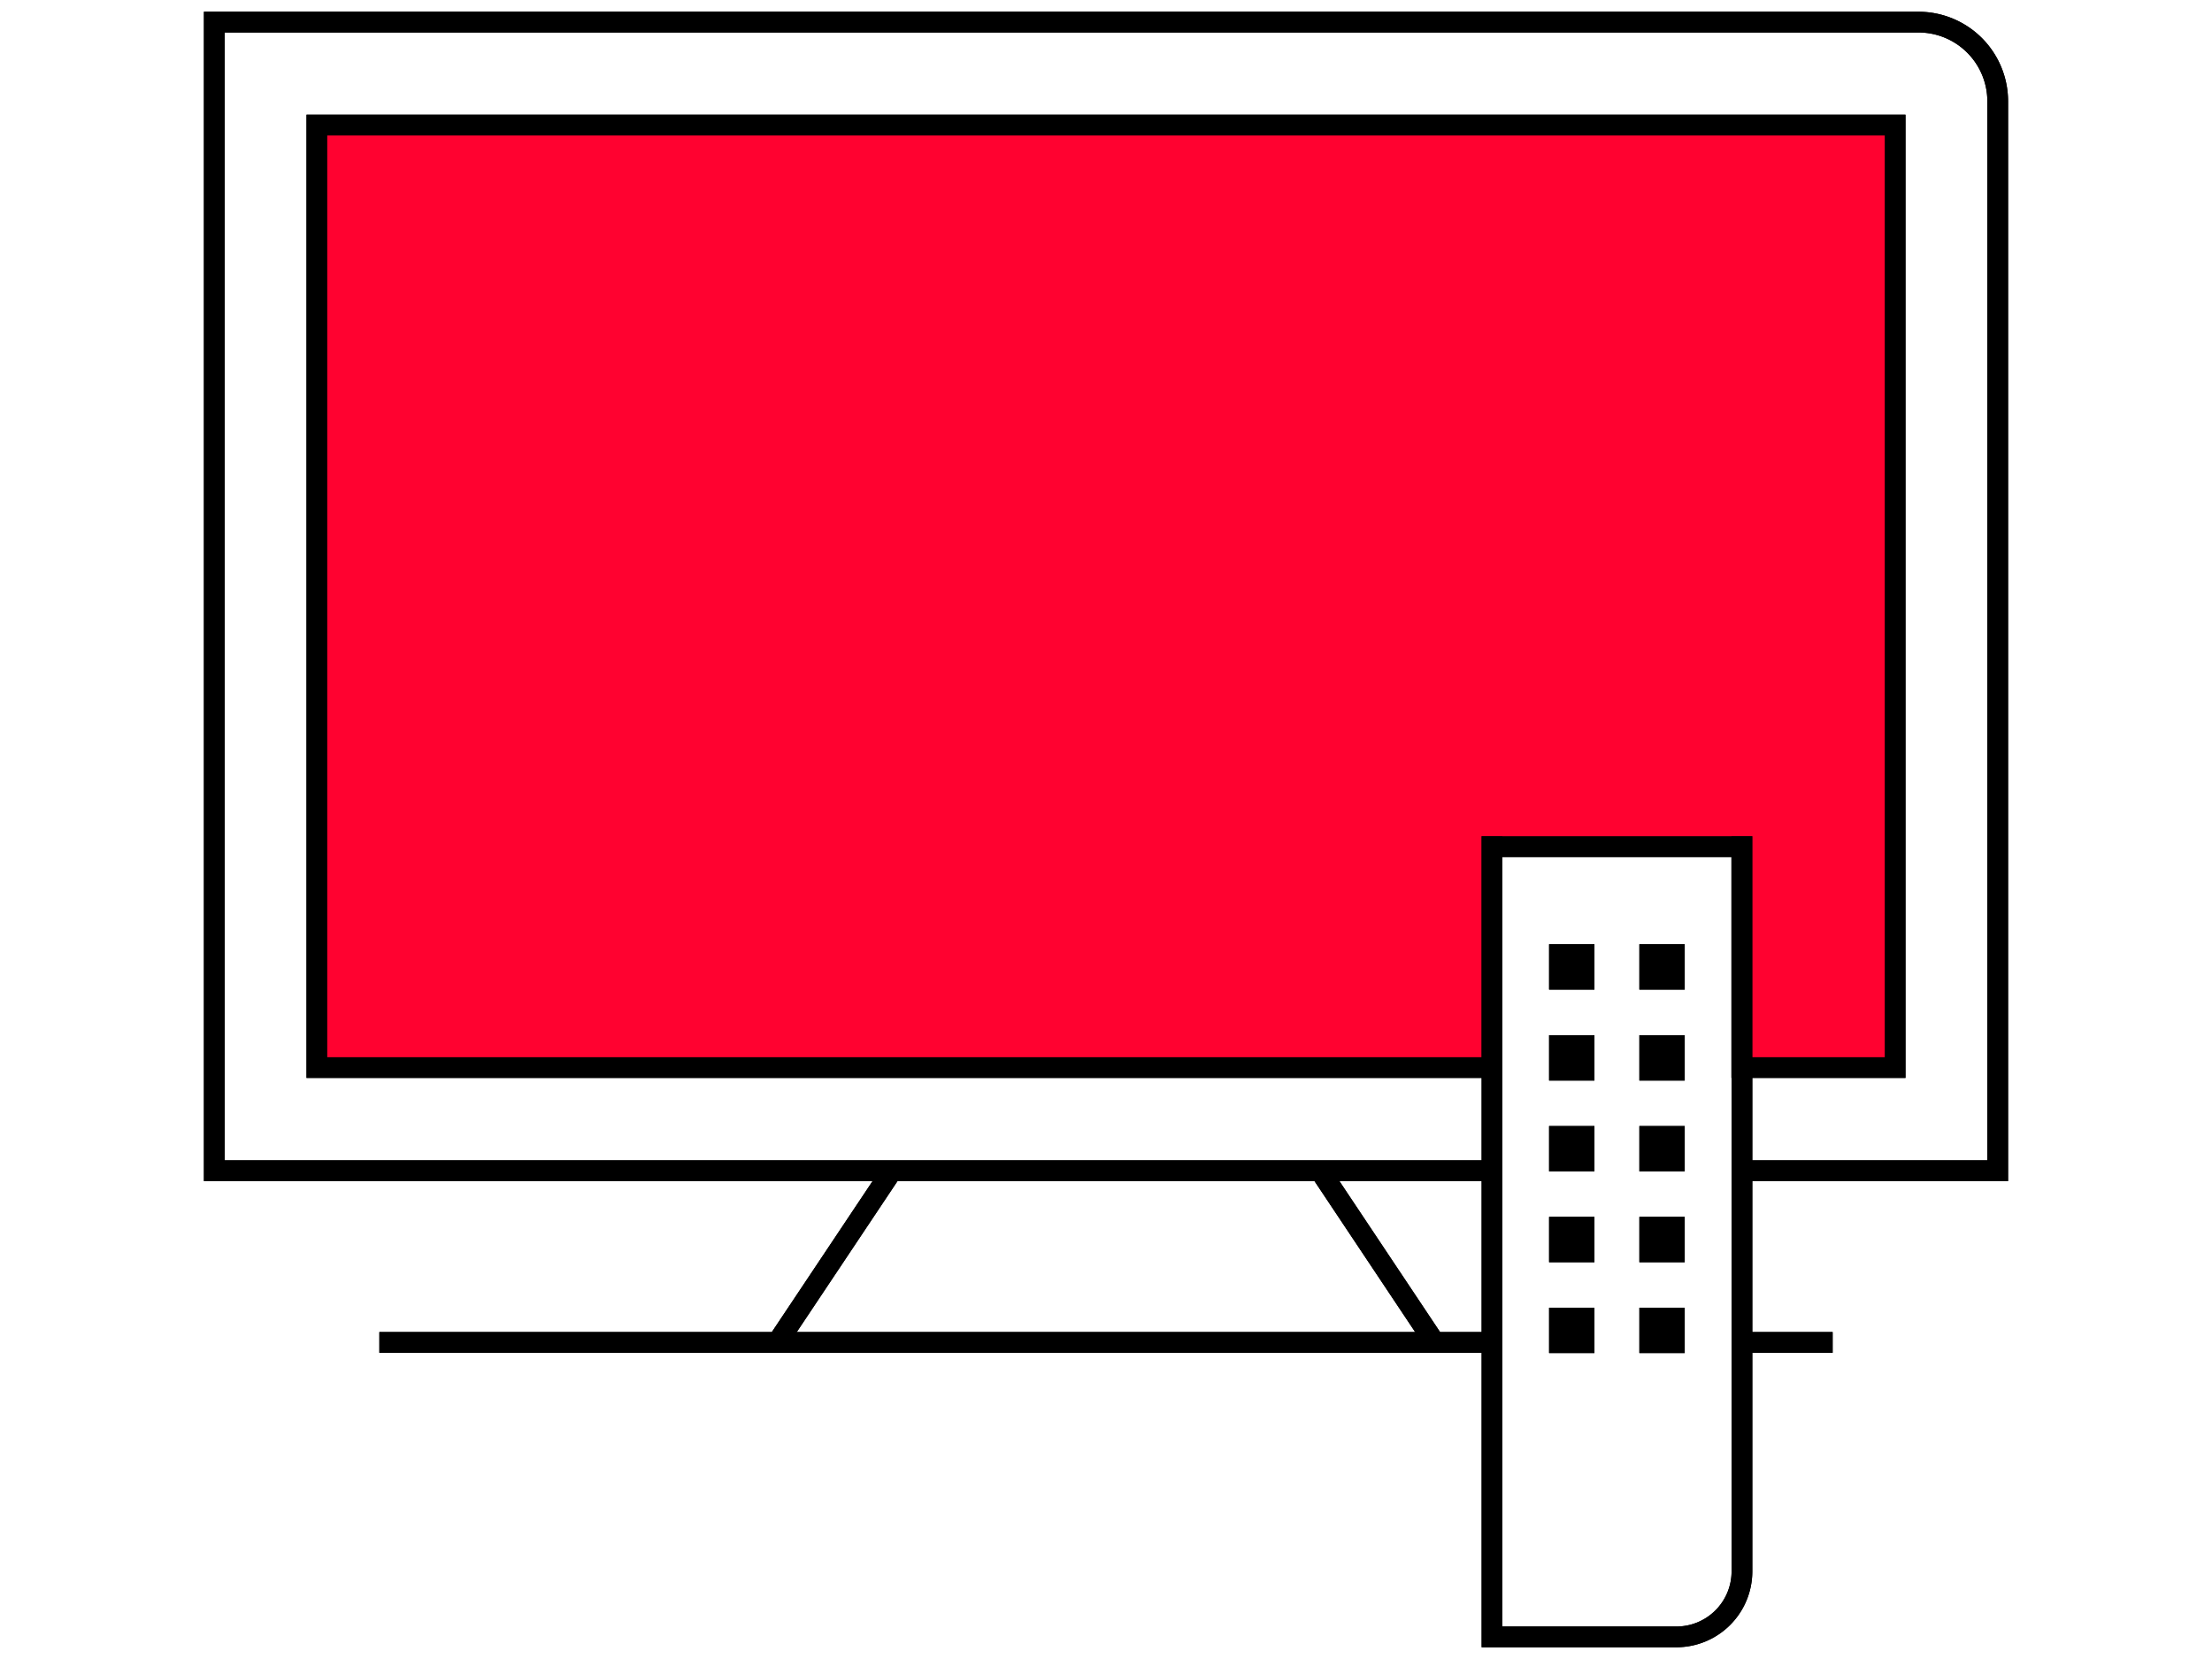 <?xml version="1.0" encoding="utf-8"?><svg xmlns="http://www.w3.org/2000/svg" id="Ebene_1" data-name="Ebene 1" viewBox="0 0 160 120"><defs><style>.cls-1{fill:none;}.cls-1,.cls-2,.cls-3{stroke:#000;stroke-miterlimit:10;stroke-width:1.5px;}.cls-2{fill:#00ffce;}.cls-2,.cls-3{stroke-linecap:square;}.cls-3{fill:#ff0230;}</style></defs><title>Icon_Werbeprodukt_TV_KlassischerWerbespot</title><line class="cls-1" x1="125.99" y1="97.1" x2="132.56" y2="97.1"/><line class="cls-1" x1="27.44" y1="97.1" x2="107.92" y2="97.1"/><rect x="112.05" y="68.3" width="3.28" height="3.28"/><rect x="118.58" y="68.3" width="3.28" height="3.28"/><rect x="112.05" y="74.88" width="3.28" height="3.28"/><rect x="118.58" y="74.88" width="3.28" height="3.28"/><rect x="112.05" y="81.45" width="3.28" height="3.28"/><rect x="118.58" y="81.45" width="3.28" height="3.28"/><rect x="112.05" y="88.02" width="3.28" height="3.28"/><rect x="118.58" y="88.02" width="3.28" height="3.28"/><rect x="112.05" y="94.59" width="3.28" height="3.28"/><rect x="118.58" y="94.59" width="3.28" height="3.28"/><line class="cls-1" x1="64.52" y1="84.68" x2="56.09" y2="97.31"/><line class="cls-1" x1="95.48" y1="84.68" x2="103.83" y2="97.2"/><path class="cls-1" d="M107.92,84.68H15.5V1.6H138.76a5.73,5.73,0,0,1,5.74,5.73V84.68H126"/><polyline class="cls-2" points="107.92 61.24 107.92 77.22 22.92 77.22 22.92 9.05 137.08 9.05 137.08 77.22 125.99 77.22 125.99 61.24"/><path class="cls-1" d="M107.92,61.24H126v52.43a4.74,4.74,0,0,1-4.74,4.73H107.92Z"/><line class="cls-1" x1="125.99" y1="97.1" x2="132.56" y2="97.1"/><line class="cls-1" x1="27.44" y1="97.1" x2="107.92" y2="97.1"/><rect x="112.05" y="68.3" width="3.28" height="3.28"/><rect x="118.58" y="68.3" width="3.28" height="3.28"/><rect x="112.05" y="74.88" width="3.28" height="3.28"/><rect x="118.58" y="74.88" width="3.28" height="3.28"/><rect x="112.05" y="81.45" width="3.28" height="3.28"/><rect x="118.58" y="81.45" width="3.28" height="3.28"/><rect x="112.05" y="88.02" width="3.28" height="3.28"/><rect x="118.58" y="88.02" width="3.28" height="3.28"/><rect x="112.05" y="94.59" width="3.28" height="3.28"/><rect x="118.58" y="94.59" width="3.28" height="3.28"/><line class="cls-1" x1="64.52" y1="84.68" x2="56.09" y2="97.31"/><line class="cls-1" x1="95.48" y1="84.68" x2="103.83" y2="97.2"/><path class="cls-1" d="M107.92,84.68H15.5V1.6H138.76a5.73,5.73,0,0,1,5.74,5.73V84.68H126"/><polyline class="cls-3" points="107.92 61.24 107.92 77.22 22.92 77.22 22.92 9.05 137.08 9.05 137.08 77.22 125.99 77.22 125.99 61.24"/><path class="cls-1" d="M107.92,61.24H126v52.43a4.74,4.74,0,0,1-4.74,4.73H107.92Z"/></svg>